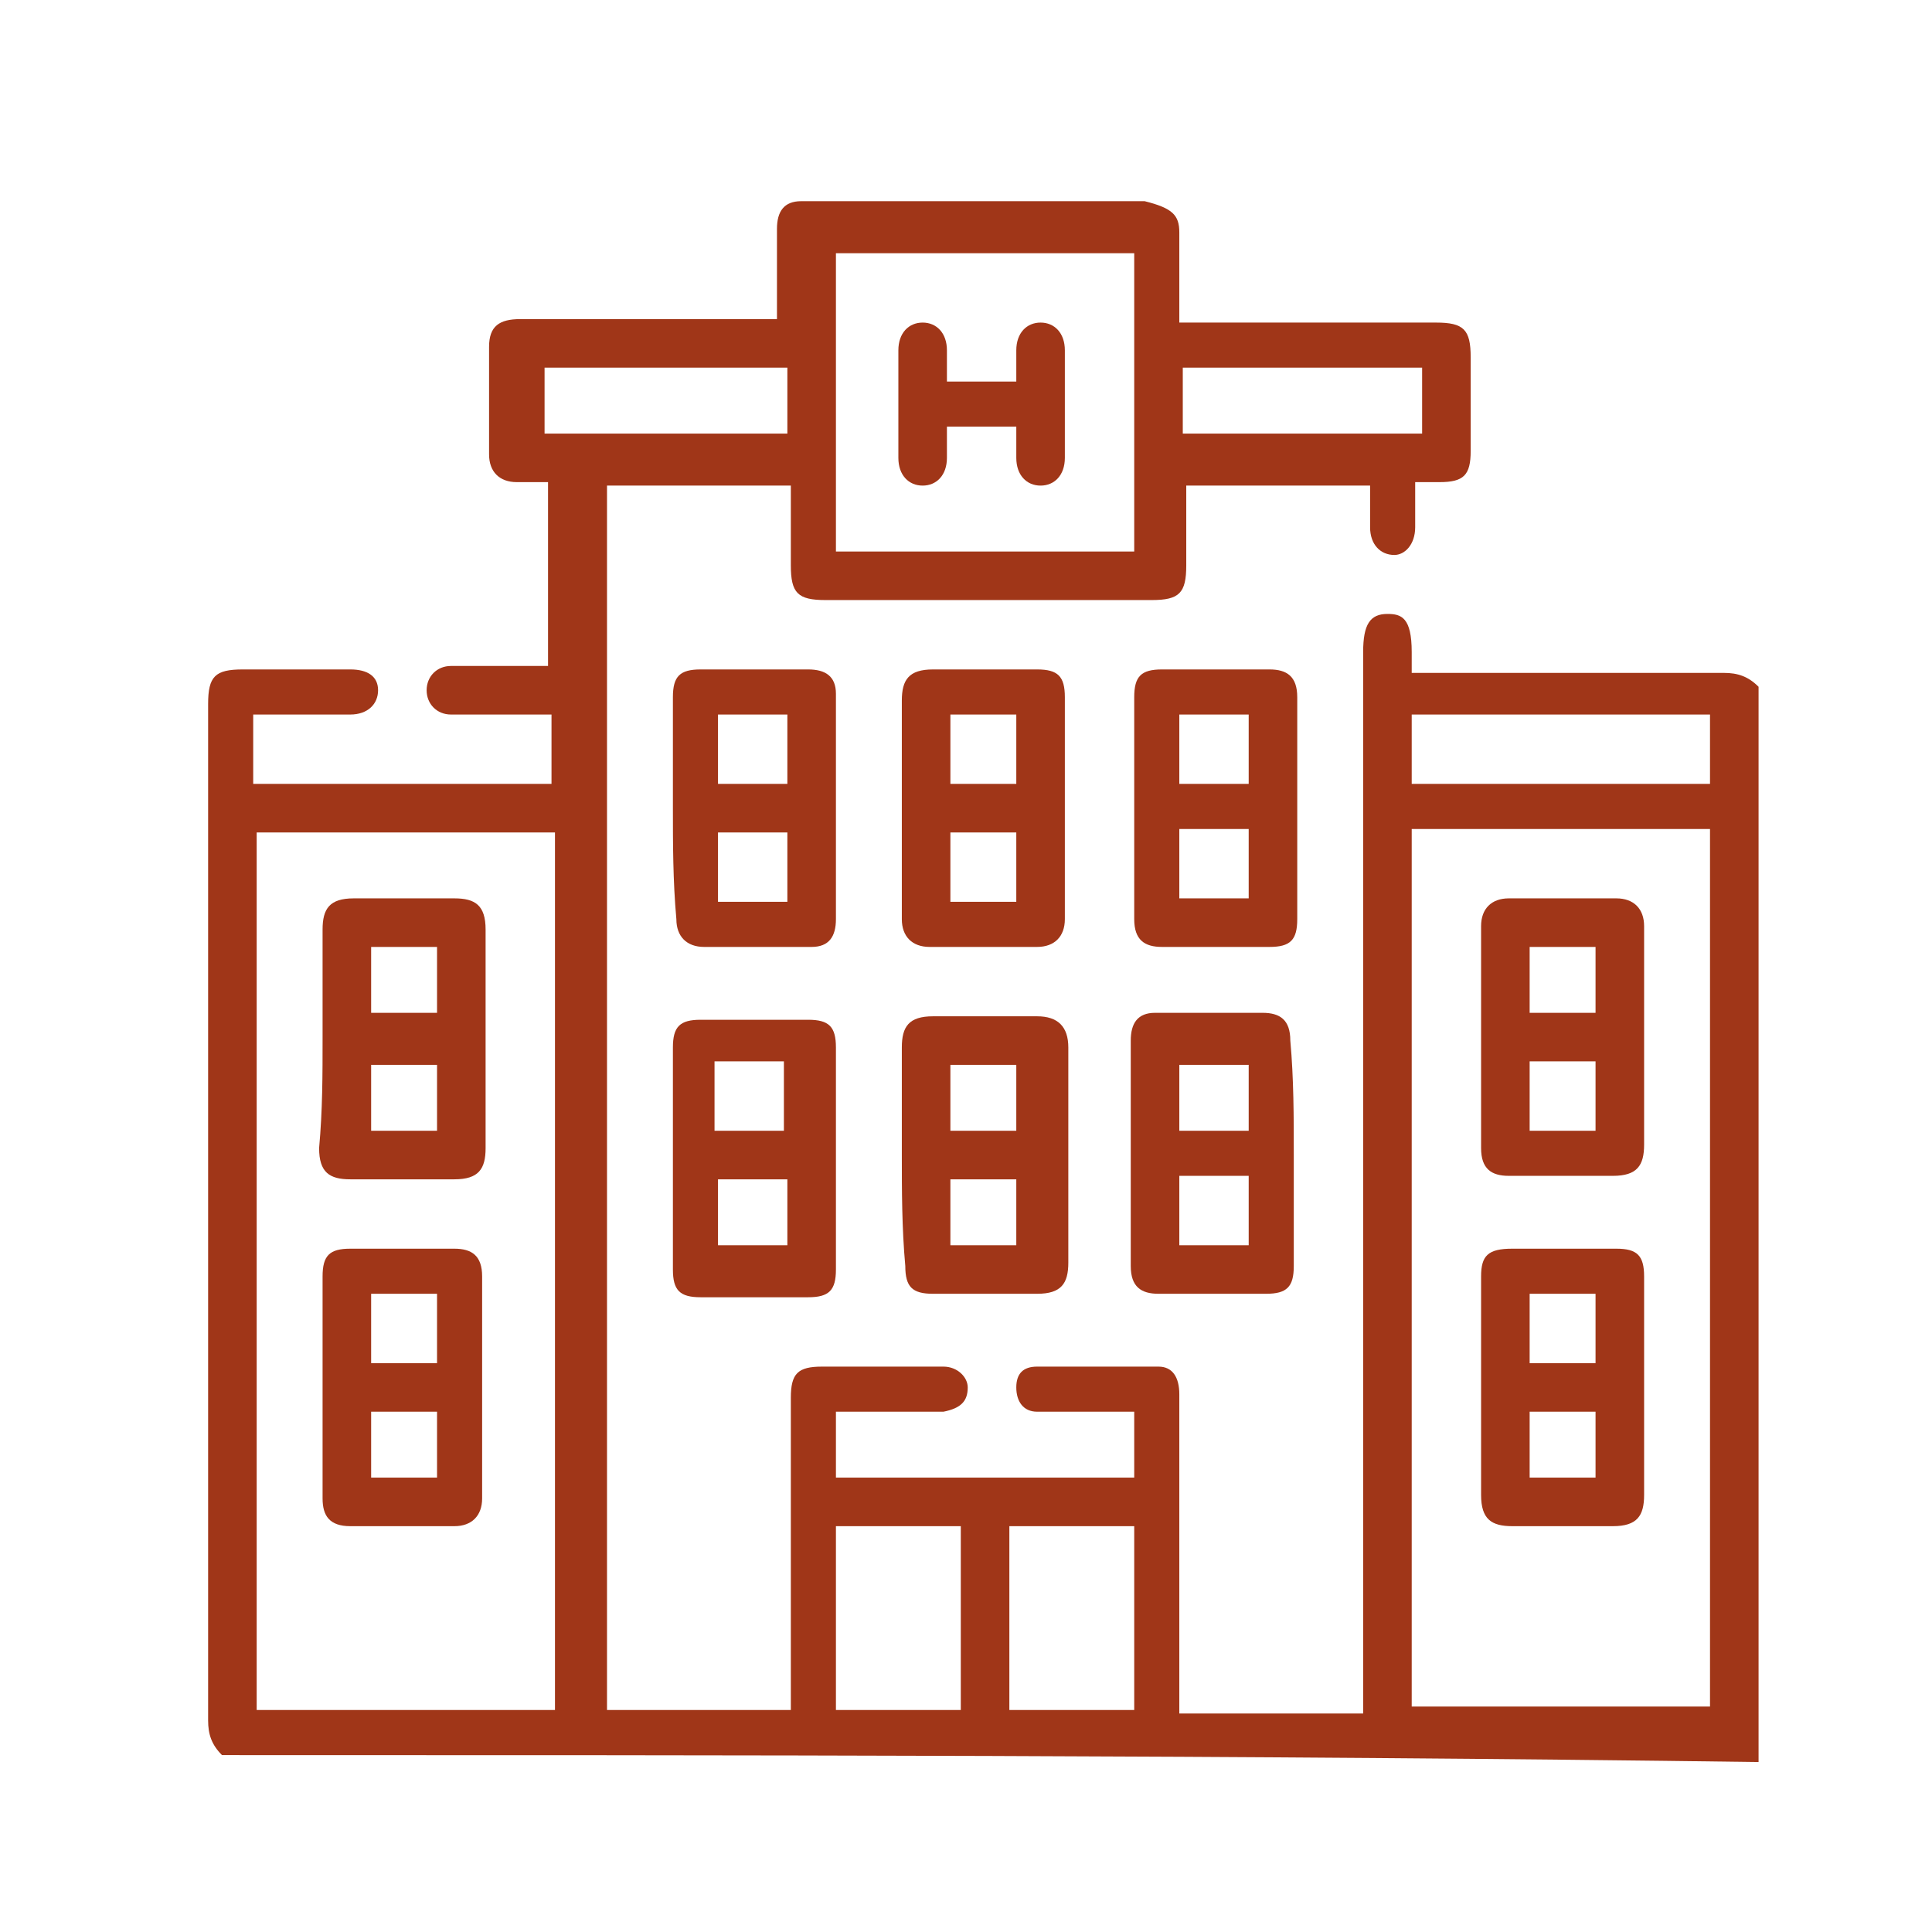 <?xml version="1.0" encoding="utf-8"?>
<!-- Generator: Adobe Illustrator 24.0.0, SVG Export Plug-In . SVG Version: 6.00 Build 0)  -->
<svg version="1.1" id="Capa_1" xmlns="http://www.w3.org/2000/svg" xmlns:xlink="http://www.w3.org/1999/xlink" x="0px" y="0px"
	 viewBox="0 0 55.7 55.7" style="enable-background:new 0 0 55.7 55.7;" xml:space="preserve">
<style type="text/css">
	.st0{fill:#A03618;}
</style>
<g>
	<path class="st0" d="M6.4,50.6C6.1,50.3,6,50,6,49.6C6,39.8,6,30,6,20.3c0-0.8,0.2-1,1-1c1,0,2.1,0,3.1,0c0.5,0,0.8,0.2,0.8,0.6
		c0,0.4-0.3,0.7-0.8,0.7c-0.9,0-1.8,0-2.8,0c0,0.7,0,1.3,0,2c2.9,0,5.7,0,8.6,0c0-0.7,0-1.3,0-2c-0.7,0-1.5,0-2.2,0
		c-0.2,0-0.4,0-0.7,0c-0.4,0-0.7-0.3-0.7-0.7c0-0.4,0.3-0.7,0.7-0.7c0.9,0,1.9,0,2.8,0c0-1.8,0-3.5,0-5.3c-0.3,0-0.6,0-0.9,0
		c-0.5,0-0.8-0.3-0.8-0.8c0-1,0-2.1,0-3.1c0-0.6,0.3-0.8,0.9-0.8c2.3,0,4.6,0,6.9,0c0.2,0,0.3,0,0.5,0c0-0.5,0-1.1,0-1.6
		c0-0.3,0-0.6,0-1c0-0.5,0.2-0.8,0.7-0.8c3.3,0,6.6,0,9.9,0C33.8,6,34,6.2,34,6.7c0,0.8,0,1.7,0,2.6c0.2,0,0.3,0,0.5,0
		c2.3,0,4.6,0,6.9,0c0.8,0,1,0.2,1,1c0,0.9,0,1.8,0,2.7c0,0.7-0.2,0.9-0.9,0.9c-0.2,0-0.5,0-0.7,0c0,0.5,0,0.9,0,1.3
		c0,0.5-0.3,0.8-0.6,0.8c-0.4,0-0.7-0.3-0.7-0.8c0-0.2,0-0.4,0-0.6c0-0.2,0-0.4,0-0.6c-1.8,0-3.5,0-5.3,0c0,0.8,0,1.5,0,2.3
		c0,0.8-0.2,1-1,1c-3.1,0-6.3,0-9.4,0c-0.8,0-1-0.2-1-1c0-0.8,0-1.5,0-2.3c-1.8,0-3.5,0-5.3,0c0,11.8,0,23.5,0,35.3
		c1.7,0,3.5,0,5.3,0c0-0.1,0-0.3,0-0.4c0-2.9,0-5.8,0-8.6c0-0.7,0.2-0.9,0.9-0.9c1.2,0,2.3,0,3.5,0c0.4,0,0.7,0.3,0.7,0.6
		c0,0.4-0.2,0.6-0.7,0.7c-0.1,0-0.2,0-0.3,0c-0.8,0-1.5,0-2.3,0c-0.2,0-0.3,0-0.5,0c0,0.7,0,1.3,0,1.9c2.9,0,5.7,0,8.6,0
		c0-0.6,0-1.3,0-1.9c-0.7,0-1.4,0-2.1,0c-0.2,0-0.4,0-0.7,0c-0.4,0-0.6-0.3-0.6-0.7c0-0.4,0.2-0.6,0.6-0.6c1.2,0,2.3,0,3.5,0
		c0.4,0,0.6,0.3,0.6,0.8c0,1.5,0,3,0,4.5c0,1.6,0,3.1,0,4.7c1.8,0,3.5,0,5.3,0c0-0.2,0-0.4,0-0.5c0-10,0-20.1,0-30.1
		c0-0.8,0.2-1.1,0.7-1.1c0.4,0,0.7,0.1,0.7,1.1c0,0.2,0,0.4,0,0.6c0.2,0,0.4,0,0.5,0c2.8,0,5.6,0,8.5,0c0.4,0,0.7,0.1,1,0.4
		c0,10.3,0,20.6,0,31C35.9,50.6,21.1,50.6,6.4,50.6z M40.7,23.9c0,8.5,0,16.9,0,25.3c2.9,0,5.8,0,8.6,0c0-8.5,0-16.9,0-25.3
		C46.5,23.9,43.6,23.9,40.7,23.9z M16,24c-2.9,0-5.8,0-8.6,0c0,8.5,0,16.9,0,25.3c2.9,0,5.8,0,8.6,0C16,40.8,16,32.4,16,24z
		 M32.7,15.9c0-2.9,0-5.8,0-8.6c-2.9,0-5.8,0-8.6,0c0,2.9,0,5.7,0,8.6C26.9,15.9,29.8,15.9,32.7,15.9z M32.7,49.3c0-1.8,0-3.5,0-5.3
		c-1.2,0-2.4,0-3.6,0c0,1.8,0,3.5,0,5.3C30.3,49.3,31.5,49.3,32.7,49.3z M27.7,44c-1.2,0-2.4,0-3.6,0c0,1.8,0,3.5,0,5.3
		c1.2,0,2.4,0,3.6,0C27.7,47.5,27.7,45.8,27.7,44z M49.3,22.6c0-0.7,0-1.3,0-2c-2.9,0-5.7,0-8.6,0c0,0.7,0,1.3,0,2
		C43.6,22.6,46.5,22.6,49.3,22.6z M22.7,10.6c-2.3,0-4.6,0-7,0c0,0.7,0,1.3,0,1.9c2.3,0,4.6,0,7,0C22.7,11.9,22.7,11.3,22.7,10.6z
		 M41,10.6c-2.3,0-4.6,0-6.9,0c0,0.7,0,1.3,0,1.9c2.3,0,4.6,0,6.9,0C41,11.9,41,11.3,41,10.6z"/>
	<path class="st0" d="M26,23.3c0-1,0-2.1,0-3.1c0-0.6,0.2-0.9,0.9-0.9c1,0,2,0,3,0c0.6,0,0.8,0.2,0.8,0.8c0,2.1,0,4.3,0,6.4
		c0,0.5-0.3,0.8-0.8,0.8c-1,0-2.1,0-3.1,0c-0.5,0-0.8-0.3-0.8-0.8C26,25.4,26,24.3,26,23.3z M29.3,22.6c0-0.7,0-1.3,0-2
		c-0.7,0-1.3,0-1.9,0c0,0.7,0,1.3,0,2C28,22.6,28.7,22.6,29.3,22.6z M27.4,24c0,0.7,0,1.3,0,2c0.7,0,1.3,0,1.9,0c0-0.7,0-1.3,0-2
		C28.7,24,28.1,24,27.4,24z"/>
	<path class="st0" d="M26,33.3c0-1,0-2.1,0-3.1c0-0.6,0.2-0.9,0.9-0.9c1,0,2,0,3,0c0.6,0,0.9,0.3,0.9,0.9c0,2.1,0,4.2,0,6.2
		c0,0.6-0.2,0.9-0.9,0.9c-1,0-2,0-3,0c-0.6,0-0.8-0.2-0.8-0.8C26,35.4,26,34.3,26,33.3z M27.4,32.6c0.7,0,1.3,0,1.9,0
		c0-0.7,0-1.3,0-1.9c-0.7,0-1.3,0-1.9,0C27.4,31.3,27.4,31.9,27.4,32.6z M27.4,35.9c0.7,0,1.3,0,1.9,0c0-0.7,0-1.3,0-1.9
		c-0.7,0-1.3,0-1.9,0C27.4,34.7,27.4,35.3,27.4,35.9z"/>
	<path class="st0" d="M19.4,23.3c0-1.1,0-2.1,0-3.2c0-0.6,0.2-0.8,0.8-0.8c1,0,2.1,0,3.1,0c0.5,0,0.8,0.2,0.8,0.7c0,2.2,0,4.3,0,6.5
		c0,0.5-0.2,0.8-0.7,0.8c-1,0-2.1,0-3.1,0c-0.5,0-0.8-0.3-0.8-0.8C19.4,25.4,19.4,24.3,19.4,23.3z M20.7,22.6c0.7,0,1.3,0,2,0
		c0-0.7,0-1.3,0-2c-0.7,0-1.3,0-2,0C20.7,21.3,20.7,21.9,20.7,22.6z M22.7,24c-0.7,0-1.3,0-2,0c0,0.7,0,1.3,0,2c0.7,0,1.3,0,2,0
		C22.7,25.3,22.7,24.6,22.7,24z"/>
	<path class="st0" d="M32.7,23.3c0-1.1,0-2.1,0-3.2c0-0.6,0.2-0.8,0.8-0.8c1,0,2.1,0,3.1,0c0.5,0,0.8,0.2,0.8,0.8c0,2.1,0,4.3,0,6.4
		c0,0.6-0.2,0.8-0.8,0.8c-1,0-2.1,0-3.1,0c-0.5,0-0.8-0.2-0.8-0.8C32.7,25.4,32.7,24.3,32.7,23.3z M34,22.6c0.7,0,1.3,0,2,0
		c0-0.7,0-1.3,0-2c-0.7,0-1.3,0-2,0C34,21.3,34,21.9,34,22.6z M34,25.9c0.7,0,1.3,0,2,0c0-0.7,0-1.3,0-2c-0.7,0-1.3,0-2,0
		C34,24.6,34,25.2,34,25.9z"/>
	<path class="st0" d="M19.4,33.3c0-1,0-2.1,0-3.1c0-0.6,0.2-0.8,0.8-0.8c1,0,2,0,3.1,0c0.6,0,0.8,0.2,0.8,0.8c0,2.1,0,4.3,0,6.4
		c0,0.6-0.2,0.8-0.8,0.8c-1,0-2,0-3.1,0c-0.6,0-0.8-0.2-0.8-0.8C19.4,35.4,19.4,34.3,19.4,33.3z M22.6,32.6c0-0.7,0-1.3,0-2
		c-0.7,0-1.3,0-2,0c0,0.7,0,1.3,0,2C21.3,32.6,22,32.6,22.6,32.6z M20.7,35.9c0.7,0,1.3,0,2,0c0-0.7,0-1.3,0-1.9c-0.7,0-1.3,0-2,0
		C20.7,34.6,20.7,35.3,20.7,35.9z"/>
	<path class="st0" d="M37.3,33.3c0,1.1,0,2.1,0,3.2c0,0.6-0.2,0.8-0.8,0.8c-1,0-2.1,0-3.1,0c-0.5,0-0.8-0.2-0.8-0.8
		c0-2.2,0-4.3,0-6.5c0-0.5,0.2-0.8,0.7-0.8c1,0,2.1,0,3.1,0c0.5,0,0.8,0.2,0.8,0.8C37.3,31.1,37.3,32.2,37.3,33.3z M36,30.7
		c-0.7,0-1.3,0-2,0c0,0.7,0,1.3,0,1.9c0.7,0,1.3,0,2,0C36,32,36,31.3,36,30.7z M36,35.9c0-0.7,0-1.3,0-2c-0.7,0-1.3,0-2,0
		c0,0.7,0,1.3,0,2C34.7,35.9,35.3,35.9,36,35.9z"/>
	<path class="st0" d="M47.4,29.9c0,1,0,2.1,0,3.1c0,0.6-0.2,0.9-0.9,0.9c-1,0-2,0-3,0c-0.5,0-0.8-0.2-0.8-0.8c0-2.1,0-4.3,0-6.4
		c0-0.5,0.3-0.8,0.8-0.8c1,0,2.1,0,3.1,0c0.5,0,0.8,0.3,0.8,0.8C47.4,27.8,47.4,28.9,47.4,29.9z M46,32.6c0-0.7,0-1.3,0-2
		c-0.7,0-1.3,0-1.9,0c0,0.7,0,1.3,0,2C44.7,32.6,45.3,32.6,46,32.6z M46,27.3c-0.7,0-1.3,0-1.9,0c0,0.7,0,1.3,0,1.9
		c0.7,0,1.3,0,1.9,0C46,28.6,46,28,46,27.3z"/>
	<path class="st0" d="M47.4,40c0,1,0,2.1,0,3.1c0,0.6-0.2,0.9-0.9,0.9c-1,0-1.9,0-2.9,0c-0.6,0-0.9-0.2-0.9-0.9c0-2.1,0-4.2,0-6.3
		c0-0.6,0.2-0.8,0.9-0.8c1,0,2,0,3,0c0.6,0,0.8,0.2,0.8,0.8C47.4,37.8,47.4,38.9,47.4,40z M46,39.3c0-0.7,0-1.3,0-2
		c-0.7,0-1.3,0-1.9,0c0,0.7,0,1.3,0,2C44.7,39.3,45.3,39.3,46,39.3z M46,42.6c0-0.7,0-1.3,0-1.9c-0.7,0-1.3,0-1.9,0
		c0,0.7,0,1.3,0,1.9C44.7,42.6,45.3,42.6,46,42.6z"/>
	<path class="st0" d="M9.3,29.9c0-1,0-2.1,0-3.1c0-0.6,0.2-0.9,0.9-0.9c1,0,1.9,0,2.9,0c0.6,0,0.9,0.2,0.9,0.9c0,2.1,0,4.2,0,6.3
		c0,0.6-0.2,0.9-0.9,0.9c-1,0-2,0-3,0c-0.6,0-0.9-0.2-0.9-0.9C9.3,32,9.3,31,9.3,29.9z M12.6,30.7c-0.7,0-1.3,0-1.9,0
		c0,0.7,0,1.3,0,1.9c0.7,0,1.3,0,1.9,0C12.6,31.9,12.6,31.3,12.6,30.7z M12.6,27.3c-0.7,0-1.3,0-1.9,0c0,0.7,0,1.3,0,1.9
		c0.7,0,1.3,0,1.9,0C12.6,28.6,12.6,28,12.6,27.3z"/>
	<path class="st0" d="M9.3,40c0-1.1,0-2.1,0-3.2c0-0.6,0.2-0.8,0.8-0.8c1,0,2,0,3,0c0.5,0,0.8,0.2,0.8,0.8c0,2.1,0,4.3,0,6.4
		c0,0.5-0.3,0.8-0.8,0.8c-1,0-2,0-3,0c-0.6,0-0.8-0.3-0.8-0.8C9.3,42.1,9.3,41,9.3,40z M10.7,37.3c0,0.7,0,1.3,0,2
		c0.7,0,1.3,0,1.9,0c0-0.7,0-1.3,0-2C12,37.3,11.4,37.3,10.7,37.3z M12.6,40.7c-0.7,0-1.3,0-1.9,0c0,0.7,0,1.3,0,1.9
		c0.7,0,1.3,0,1.9,0C12.6,41.9,12.6,41.3,12.6,40.7z"/>
	<path class="st0" d="M29.3,12.3c-0.7,0-1.3,0-2,0c0,0.3,0,0.6,0,0.9c0,0.5-0.3,0.8-0.7,0.8c-0.4,0-0.7-0.3-0.7-0.8c0-1,0-2.1,0-3.1
		c0-0.5,0.3-0.8,0.7-0.8c0.4,0,0.7,0.3,0.7,0.8c0,0.3,0,0.6,0,0.9c0.7,0,1.3,0,2,0c0-0.3,0-0.6,0-0.9c0-0.5,0.3-0.8,0.7-0.8
		c0.4,0,0.7,0.3,0.7,0.8c0,1,0,2.1,0,3.1c0,0.5-0.3,0.8-0.7,0.8c-0.4,0-0.7-0.3-0.7-0.8C29.3,12.9,29.3,12.6,29.3,12.3z"/>
</g>
</svg>
